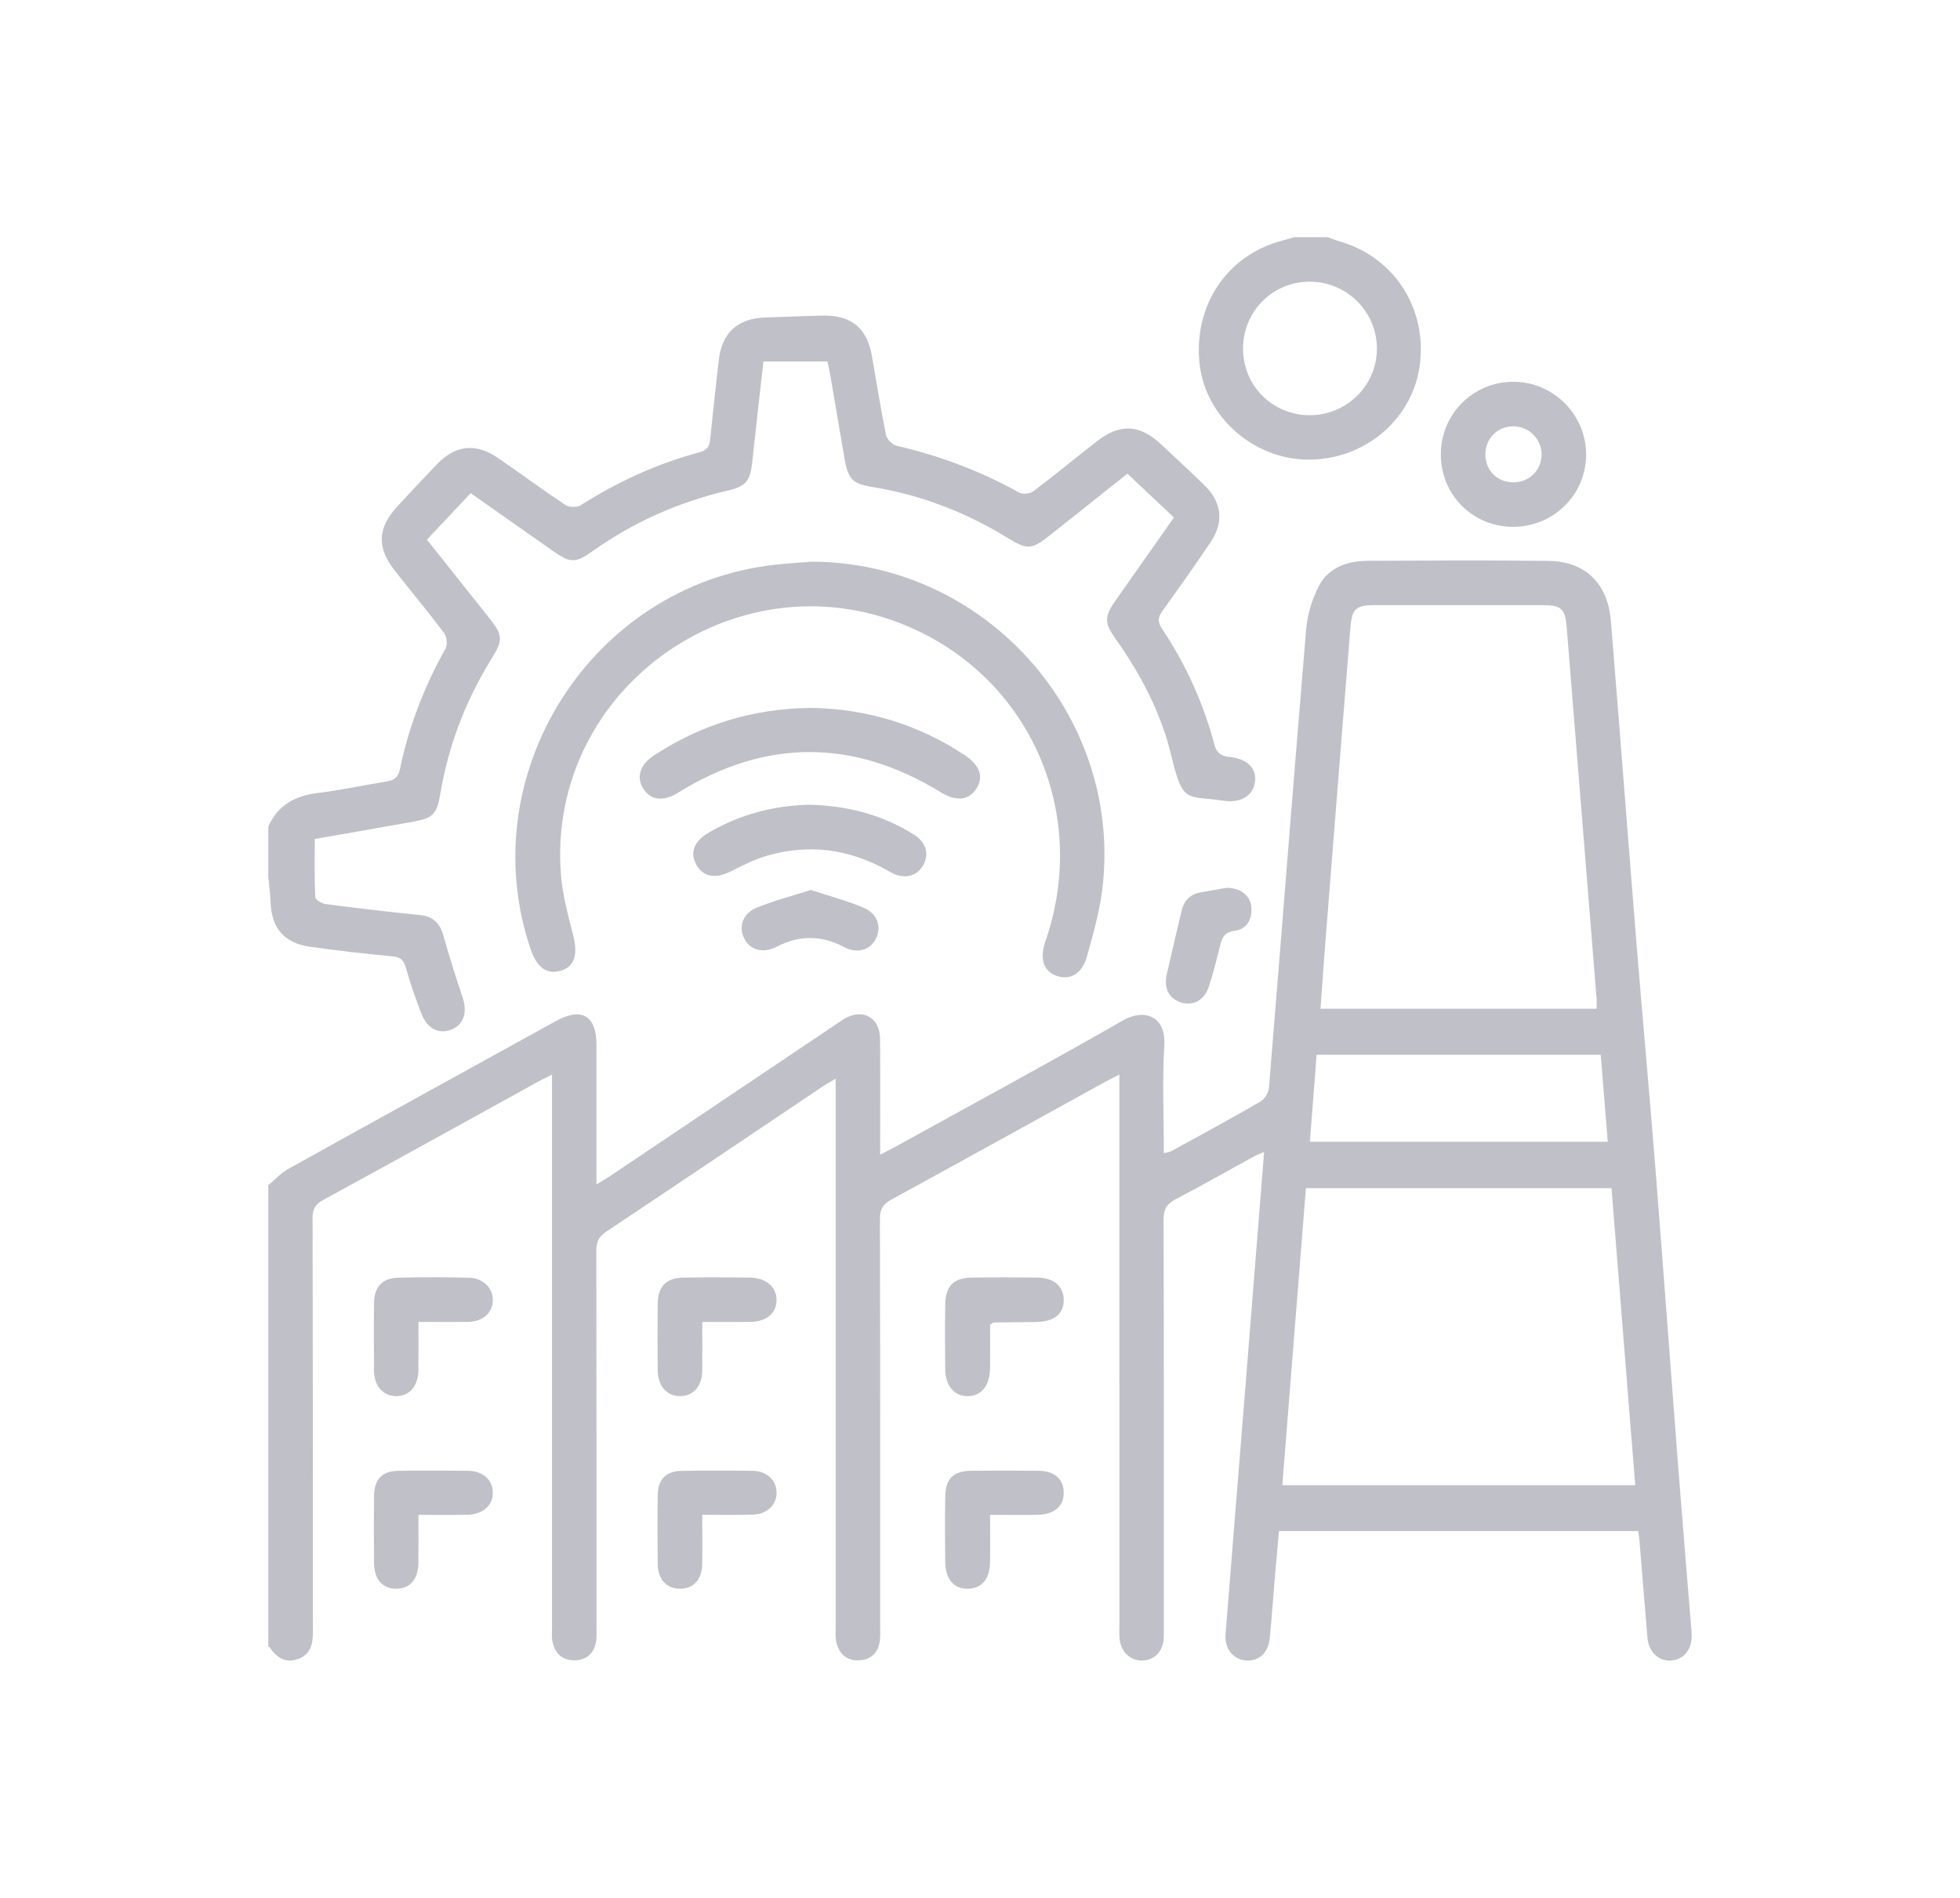 <?xml version="1.0" encoding="UTF-8"?>
<svg id="uuid-0faa0484-75c7-4a39-ba74-baf58e0ee592" data-name="Layer 1" xmlns="http://www.w3.org/2000/svg" viewBox="0 0 599 580">
  <defs>
    <style>
      .uuid-c4673df0-4e9d-476d-ad2b-f872a0be44c8 {
        fill: #bfc0c8;
      }
    </style>
  </defs>
  <g id="uuid-a7194218-a3d0-4a01-b40d-b914c79121cb" data-name="3ZG4uM.tif">
    <g>
      <path class="uuid-c4673df0-4e9d-476d-ad2b-f872a0be44c8" d="m516.742,496.146c-1.298-16.086-2.659-32.162-3.895-48.247-2.38-30.76-4.617-61.541-7.049-92.301-1.783-22.423-3.854-44.826-5.668-67.26-2.659-32.873-5.142-65.755-7.832-98.628-.938-11.397-7.821-18.137-18.961-18.281-18.405-.237-36.819-.113-55.234-.031-6.276.031-12.077,1.958-15.076,7.77-2.071,4.029-3.483,8.728-3.854,13.242-3.916,46.691-7.533,93.403-11.366,140.095-.124,1.494-1.35,3.442-2.638,4.184-8.934,5.173-18.013,10.099-27.071,15.066-.649.35-1.443.422-2.411.69,0-11.263-.484-22.186.144-33.048.515-8.872-6.173-11.243-12.634-7.533-23.073,13.231-46.475,25.865-69.754,38.715-1.298.721-2.648,1.371-4.462,2.319,0-12.263.072-23.846-.031-35.428-.051-6.636-5.441-9.46-11.119-5.977-.835.515-1.638,1.103-2.463,1.649-22.908,15.385-45.815,30.781-68.723,46.156-1.247.835-2.545,1.577-4.359,2.7,0-14.664.01-28.648,0-42.621-.01-9.048-4.534-11.665-12.5-7.265-27.236,15.035-54.502,30.028-81.697,45.146-2.257,1.257-4.07,3.308-6.09,4.988v141.043c.134.052.33.052.392.144,2.071,3.071,4.72,4.967,8.574,3.648,3.854-1.319,4.658-4.431,4.658-8.141-.041-42.198,0-84.407-.093-126.606-.01-2.751.773-4.256,3.225-5.596,21.98-11.985,43.878-24.124,65.797-36.211,1.195-.659,2.432-1.237,4.143-2.112v5.142c0,54.513,0,109.036.01,163.559,0,1.556-.165,3.164.155,4.658.752,3.648,3.143,5.771,6.873,5.657,3.73-.113,5.977-2.329,6.471-6.07.185-1.391.083-2.824.083-4.246,0-38.231.021-76.462-.052-114.704,0-2.607.546-4.338,2.916-5.915,22.155-14.736,44.198-29.627,66.291-44.455,1.113-.742,2.298-1.381,3.957-2.37v167.526c0,1.556-.155,3.164.185,4.658.814,3.617,3.215,5.75,6.945,5.575,3.72-.175,5.967-2.38,6.379-6.152.155-1.401.072-2.834.072-4.246,0-41.498.031-82.985-.072-124.473,0-2.937.886-4.514,3.462-5.915,21.846-11.933,43.621-24.01,65.415-36.026,1.257-.69,2.556-1.309,4.307-2.195v5.874c0,54.101,0,108.191.01,162.281,0,1.422-.082,2.844.052,4.256.371,3.978,3.246,6.708,6.915,6.657,3.72-.052,6.348-2.772,6.585-6.884.072-1.268.031-2.545.031-3.823,0-41.343.031-82.697-.083-124.05-.01-3.133.948-4.792,3.699-6.224,8.028-4.184,15.88-8.677,23.825-13.036.886-.484,1.845-.814,3.205-1.412-1.927,24.155-3.792,47.712-5.678,71.269-2.03,25.391-4.112,50.782-6.111,76.184-.35,4.462,2.442,7.76,6.399,7.976,3.813.216,6.657-2.37,7.11-6.822.629-6.338,1.041-12.696,1.587-19.043.391-4.586.824-9.171,1.237-13.705h109.778c.144 1.0.289,1.803.361,2.617.824,10.016,1.607,20.043,2.473,30.049.371,4.287,3.339,7.079,7.11,6.915,3.792-.165,6.41-3.225,6.399-7.543-.01-1.268-.155-2.545-.258-3.813Zm-111.787-206.984c2.556-32.419,5.121-64.838,7.739-97.257.484-5.987,1.649-6.956,7.708-6.966,16.982-.021,33.955-.021,50.927,0,5.863.01,7.018,1.092,7.471,6.719,3.05,37.922,6.1,75.834,9.151,113.745.062.835,0,1.68,0,2.875h-84.387c.474-6.533.886-12.83,1.391-19.116Zm-2.587,33.192h86.839c.701,8.769,1.412,17.549,2.143,26.597h-91.033c.69-8.986,1.36-17.673,2.051-26.597Zm-10.48,131.562c2.401-30.224,4.792-60.315,7.213-90.796h93.393c2.422,30.296,4.823,60.407,7.255,90.796h-107.861Z"/>
      <path class="uuid-c4673df0-4e9d-476d-ad2b-f872a0be44c8" d="m383.552,238.853c-.526,4.276-4.246,6.657-9.604,5.863-11.315-1.68-12.407,1.154-15.942-13.613-3.112-13.056-9.264-24.866-17.034-35.809-3.535-4.988-3.514-6.832-.01-11.809,5.843-8.326,11.696-16.642,17.807-25.329-4.74-4.462-9.326-8.79-14.21-13.396-7.894,6.276-15.622,12.407-23.341,18.549-6.028,4.792-7.1,4.864-13.53.938-12.685-7.77-26.319-12.994-41.024-15.406-6.152-1.01-7.461-2.36-8.553-8.677-1.536-8.769-2.999-17.559-4.503-26.339-.216-1.237-.557-2.453-.763-3.359h-19.528c-1.185,10.563-2.36,20.651-3.432,30.76-.608,5.75-1.896,7.409-7.44,8.697-15.045,3.524-28.916,9.645-41.518,18.641-5.008,3.576-6.678,3.514-11.809-.082-8.326-5.843-16.642-11.696-25.268-17.755-4.493,4.771-8.821,9.367-13.386,14.2,6.368,8.007,12.593,15.859,18.848,23.701,4.41,5.544,4.524,6.842.845,12.799-7.904,12.788-13.159,26.566-15.633,41.395-1.01,6.028-2.236,7.224-8.357,8.326-10.006,1.793-20.022,3.524-29.977,5.266,0,6.08-.124,11.974.154,17.848.041.773,2.092,1.917,3.318,2.071,9.542,1.237,19.095,2.37,28.668,3.328,4.163.423,6.173,2.597,7.244,6.482,1.721,6.255,3.72,12.448,5.781,18.6,1.566,4.699.381,8.45-3.452,9.924-3.906,1.504-7.368-.278-9.182-5.039-1.711-4.493-3.339-9.027-4.617-13.644-.66-2.38-1.504-3.462-4.142-3.71-8.45-.773-16.89-1.742-25.299-2.937-7.801-1.113-11.624-5.668-11.964-13.458-.113-2.659-.464-5.307-.701-7.955v-15.292c2.927-6.647,8.254-9.45,15.251-10.295,7.018-.845,13.943-2.35,20.919-3.504,2.288-.371,3.535-1.195,4.081-3.844,2.679-12.964,7.44-25.175,13.891-36.758.649-1.175.443-3.596-.371-4.689-4.833-6.451-9.996-12.654-15.004-18.992-5.74-7.265-5.462-13.211.876-20.002,3.957-4.246,7.904-8.512,11.923-12.685,5.668-5.884,11.871-6.544,18.652-1.875,6.884,4.73,13.592,9.707,20.548,14.324,1.123.752,3.545.835,4.668.124,11.315-7.172,23.33-12.727,36.263-16.179,2.38-.639,3.143-1.793,3.359-4.06.773-8.028,1.731-16.045,2.607-24.062.917-8.409,5.771-12.85,14.282-13.108,5.802-.175,11.603-.443,17.405-.577,8.697-.206,13.582,3.741,15.097,12.191,1.432,8.069,2.679,16.189,4.307,24.216.268,1.329,1.937,3.081,3.246,3.38,13.18,3.05,25.69,7.739,37.52,14.324,1.061.598,3.308.33,4.318-.433,6.554-4.946,12.881-10.181,19.353-15.231,7.11-5.554,13.118-5.225,19.703.948,4.441,4.163,8.924,8.295,13.273,12.541,5.214,5.091,5.925,11.16,1.834,17.261-4.73,7.049-9.635,13.984-14.612,20.867-1.412,1.958-1.772,3.38-.299,5.596,7.286,10.892,12.665,22.712,16.014,35.387.701,2.628,2.04,3.596,4.648,3.854,5.41.526,8.285,3.473,7.801,7.502Z"/>
      <path class="uuid-c4673df0-4e9d-476d-ad2b-f872a0be44c8" d="m409.633,73.852c-1.319-.381-2.597-.907-3.895-1.36h-10.202c-1.206.34-2.411.711-3.627,1.03-16.972,4.39-27.411,20.105-25.257,38.025,1.907,15.89,16.292,28.617,32.677,28.915,17.23.319,32.038-11.851,34.49-28.328,2.587-17.467-7.481-33.398-24.186-38.283Zm-9.46,53.05c-11.408-.041-20.435-9.223-20.28-20.62.154-11.274,9.099-20.167,20.311-20.198,11.366-.021,20.589,9.14,20.599,20.435.021,11.274-9.233,20.414-20.63,20.383Z"/>
      <path class="uuid-c4673df0-4e9d-476d-ad2b-f872a0be44c8" d="m336.984,270.943c-.804,7.234-2.865,14.386-4.823,21.434-1.443,5.214-5.06,7.234-9.068,5.925-4.132-1.35-5.472-5.245-3.627-10.542,13.211-38.035-3.596-78.482-39.591-95.258-52.761-24.598-113.137,17.116-108.428,75.04.505,6.142,2.174,12.232,3.71,18.24,1.525,5.936.464,9.635-3.782,10.892-4.174,1.247-7.286-.958-9.171-6.482-18.199-53.338,18.373-111.179,74.329-117.558,3.792-.433,7.605-.649,11.408-.969,52.926.041,94.898,46.588,89.044,99.277Z"/>
      <path class="uuid-c4673df0-4e9d-476d-ad2b-f872a0be44c8" d="m298.341,241.11c-2.36,3.565-6.162,3.875-10.81,1.03-26.782-16.405-53.565-16.436-80.306.124-4.555,2.824-8.44,2.339-10.707-1.36-2.102-3.442-.917-7.224,3.318-10.006,14.427-9.481,30.286-14.334,47.897-14.55,16.89.258,32.8,4.936,47.196,14.509,4.606,3.061,5.771,6.688,3.411,10.253Z"/>
      <path class="uuid-c4673df0-4e9d-476d-ad2b-f872a0be44c8" d="m462.539,116.679c-12.253-.021-22.125,9.769-22.197,22.042-.083,12.356,9.573,22.186,21.888,22.289,12.325.093,22.32-9.573,22.506-21.754.175-12.335-9.862-22.547-22.197-22.578Zm-.083,30.739c-4.905-.01-8.532-3.679-8.512-8.594.021-4.854,3.761-8.574,8.594-8.543,4.74.021,8.615,3.926,8.594,8.646-.021,4.802-3.813,8.512-8.677,8.491Z"/>
      <path class="uuid-c4673df0-4e9d-476d-ad2b-f872a0be44c8" d="m281.987,264.688c-1.979,3.174-5.524,3.998-9.295,2.154-.639-.309-1.237-.69-1.855-1.03-11.572-6.399-23.784-7.955-36.479-4.276-3.895,1.134-7.574,3.091-11.243,4.885-4.555,2.226-8.223,1.566-10.284-2.123-2.061-3.699-.763-7.172,3.7-9.79,9.614-5.626,20.033-8.347,30.946-8.563,11.603.309,22.3,3.081,31.976,9.233,3.72,2.37,4.596,6.214,2.535,9.511Z"/>
      <path class="uuid-c4673df0-4e9d-476d-ad2b-f872a0be44c8" d="m325.082,397.178c.093,4.318-2.844,6.76-8.295,6.842-4.369.072-8.749.082-13.118.155-.237,0-.464.299-1.082.721,0,4.503.051,8.872-.01,13.242-.083,5.338-2.597,8.471-6.75,8.553-4.163.082-6.894-3.091-6.956-8.326-.083-6.492-.093-12.995,0-19.487.072-5.863,2.494-8.337,8.203-8.419,6.636-.093,13.273-.082,19.909,0,5.07.062,8.007,2.587,8.1,6.719Z"/>
      <path class="uuid-c4673df0-4e9d-476d-ad2b-f872a0be44c8" d="m325.082,456.018c.113,4.194-2.741,6.812-7.821,6.935-4.637.103-9.285.021-14.674.021,0,5.225.072,9.851-.021,14.478-.103,5.173-2.514,8.007-6.688,8.1-4.349.093-6.935-2.834-7.007-8.203-.083-6.626-.103-13.273.01-19.899.093-5.606,2.463-7.894,8.12-7.955,6.77-.072,13.551-.072,20.332.01,4.895.052,7.646,2.453,7.749,6.513Z"/>
      <path class="uuid-c4673df0-4e9d-476d-ad2b-f872a0be44c8" d="m150.6,397.631c-.196,3.761-3.081,6.276-7.574,6.358-4.915.103-9.821.021-15.148.021,0,5.266.052,10.047-.01,14.818-.072,4.895-2.885,7.997-6.966,7.852-3.947-.134-6.554-3.143-6.595-7.811-.062-6.935-.082-13.86.01-20.795.062-4.751,2.576-7.461,7.296-7.574,7.213-.175,14.427-.165,21.64,0,4.472.093,7.543,3.287,7.348,7.131Z"/>
      <path class="uuid-c4673df0-4e9d-476d-ad2b-f872a0be44c8" d="m237.325,397.25c.052,4.029-3.05,6.688-8.058,6.76-4.647.062-9.295.01-14.643.01,0,5.359.052,10.14-.01,14.922-.062,4.678-2.669,7.646-6.636,7.749-4.081.093-6.935-3.03-6.976-7.883-.072-6.781-.072-13.572,0-20.362.062-5.245,2.576-7.873,7.801-7.976,6.791-.124,13.582-.093,20.373-.01,4.895.062,8.099,2.824,8.151,6.791Z"/>
      <path class="uuid-c4673df0-4e9d-476d-ad2b-f872a0be44c8" d="m237.336,456.235c-.01,3.72-2.916,6.533-7.306,6.678-4.936.165-9.872.041-15.406.041,0,5.503.062,10.284-.021,15.066-.072,4.72-2.659,7.523-6.76,7.533-4.091,0-6.77-2.813-6.832-7.502-.093-7.069-.103-14.138,0-21.207.072-4.627,2.514-7.203,7.028-7.296,7.347-.155,14.705-.134,22.052-.021,4.349.072,7.244,2.916,7.244,6.708Z"/>
      <path class="uuid-c4673df0-4e9d-476d-ad2b-f872a0be44c8" d="m150.61,456.245c-.01,3.875-3.009,6.575-7.739,6.698-4.802.124-9.604.031-14.994.031,0,5.255.041,9.903-.01,14.54-.062,5.132-2.514,8.017-6.719,8.038-4.246.021-6.801-2.865-6.842-7.914-.062-6.781-.062-13.572,0-20.362.052-5.142,2.422-7.677,7.44-7.76,7.069-.113,14.149-.093,21.218-.01,4.678.062,7.667,2.803,7.646,6.739Z"/>
      <path class="uuid-c4673df0-4e9d-476d-ad2b-f872a0be44c8" d="m267.673,286.895c-1.783,3.514-5.699,4.689-9.779,2.514-6.935-3.689-13.705-3.596-20.641-.031-4.142,2.123-8.079.938-9.81-2.566-1.773-3.566-.505-7.615,3.782-9.388,5.266-2.174,10.851-3.586,16.591-5.42,5.627,1.855,11.057,3.267,16.168,5.451,4.246,1.814,5.482,5.905,3.689,9.439Z"/>
      <path class="uuid-c4673df0-4e9d-476d-ad2b-f872a0be44c8" d="m377.359,284.463c-3.699.453-4.009,2.69-4.668,5.307-.989,3.967-1.989,7.945-3.277,11.809-1.34,4.039-4.565,5.822-8.13,4.885-3.833-1.01-5.699-4.277-4.73-8.605,1.453-6.461,3.019-12.902,4.524-19.353.752-3.205,2.597-5.245,5.946-5.791,2.782-.464,5.554-.979,7.739-1.371,4.338-.052,7.347,2.35,7.667,5.915.33,3.741-1.494,6.77-5.07,7.203Z"/>
    </g>
  </g>
</svg>